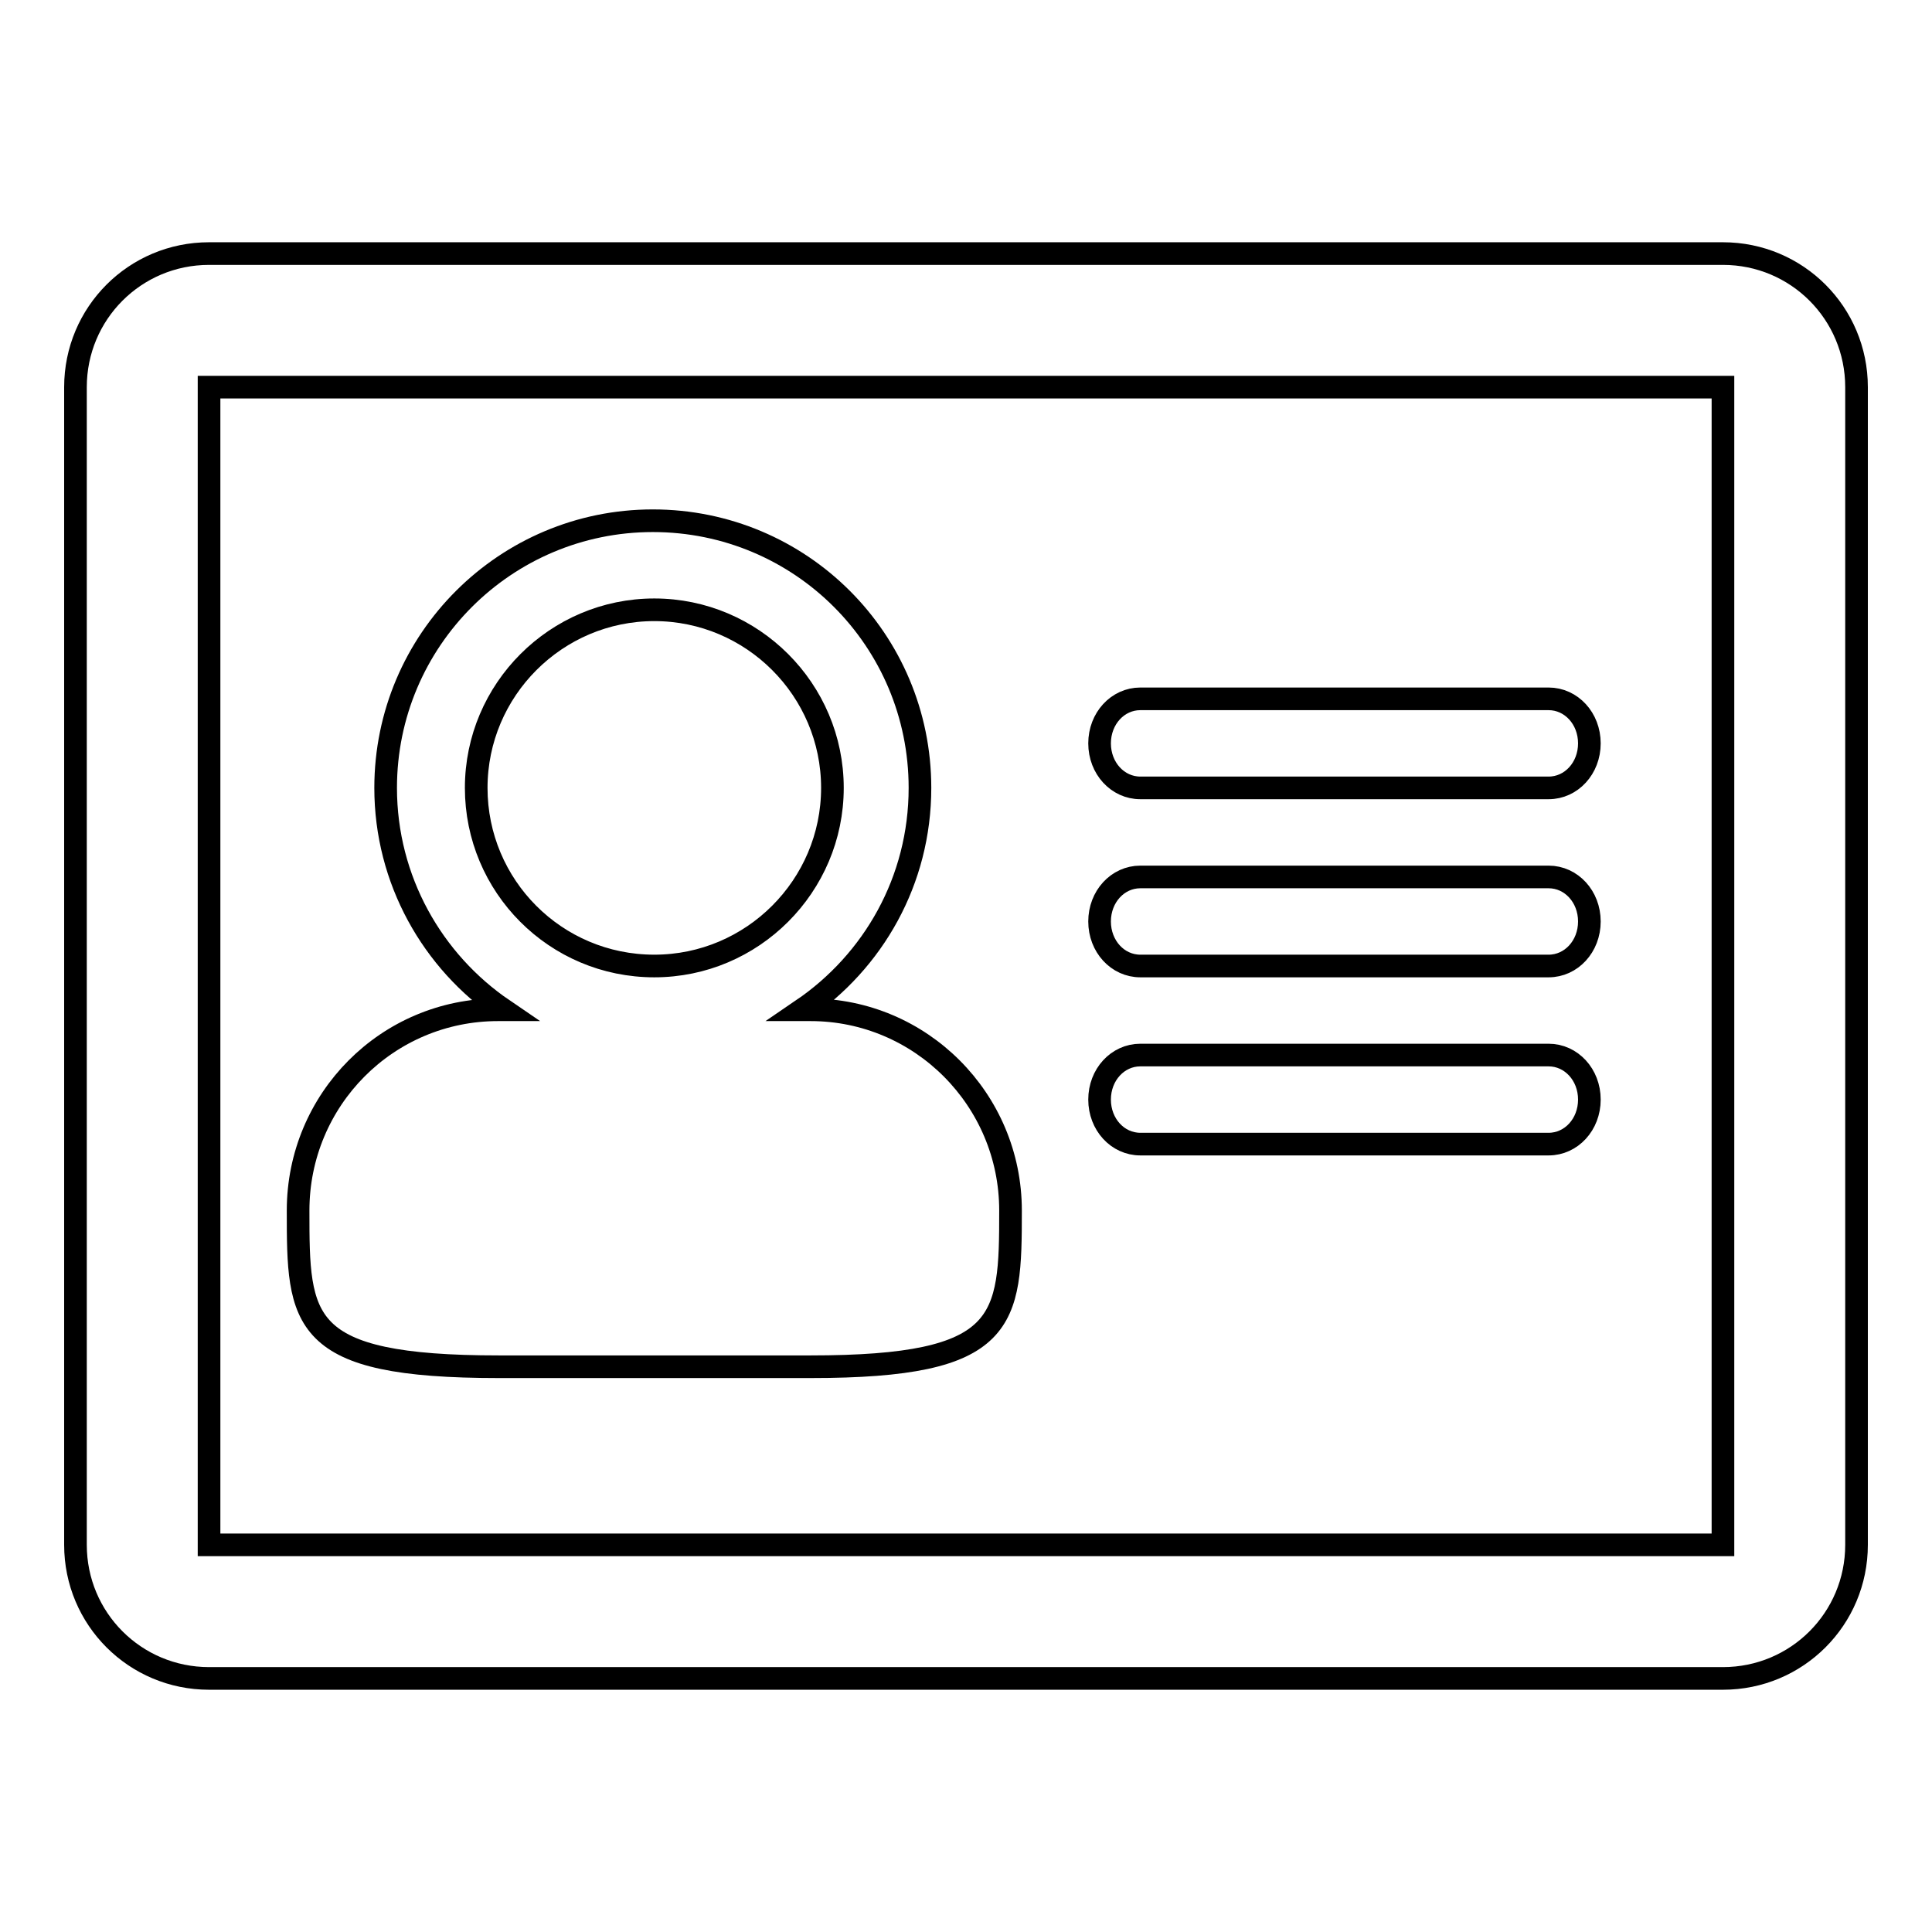 <?xml version="1.0" encoding="utf-8"?>
<!-- Svg Vector Icons : http://www.onlinewebfonts.com/icon -->
<!DOCTYPE svg PUBLIC "-//W3C//DTD SVG 1.1//EN" "http://www.w3.org/Graphics/SVG/1.1/DTD/svg11.dtd">
<svg version="1.1" xmlns="http://www.w3.org/2000/svg" xmlns:xlink="http://www.w3.org/1999/xlink" x="0px" y="0px" viewBox="0 0 256 256" enable-background="new 0 0 256 256" xml:space="preserve">
<g> <path stroke-width="3" fill-opacity="0" stroke="#000000"  d="M151.1,128h54.1c3,0,5.4-2.6,5.4-5.9c0-3.3-2.4-5.9-5.4-5.9h-54.1c-3,0-5.4,2.6-5.4,5.9 C145.7,125.4,148.1,128,151.1,128L151.1,128z M151.1,104.4h54.1c3,0,5.4-2.6,5.4-5.9c0-3.3-2.4-5.9-5.4-5.9h-54.1 c-3,0-5.4,2.6-5.4,5.9C145.7,101.8,148.1,104.4,151.1,104.4L151.1,104.4z M228.3,33.6H27.7c-9.8,0-17.7,7.9-17.7,17.7v153.4 c0,9.8,7.9,17.7,17.7,17.7h200.6c9.8,0,17.7-7.9,17.7-17.7V51.3C246,41.5,238.1,33.6,228.3,33.6L228.3,33.6z M228.3,204.7H27.7 V51.3h200.6V204.7L228.3,204.7z M66.1,181.1h41.3c26.2,0,26.5-6,26.5-20.7s-11.9-26.6-26.5-26.6h-1.1c9.4-6.4,15.6-17.1,15.6-29.4 c0-19.6-15.8-35.4-35.4-35.4c-19.5,0-35.4,15.8-35.4,35.4c0,12.2,6.2,23,15.6,29.4H66c-14.7,0-26.5,11.9-26.5,26.6 C39.5,175.1,39.6,181.1,66.1,181.1L66.1,181.1z M63.1,104.4c0-13,10.6-23.6,23.6-23.6c13,0,23.6,10.6,23.6,23.6 c0,13-10.6,23.6-23.6,23.6C73.6,128,63.1,117.4,63.1,104.4L63.1,104.4z M151.1,151.6h54.1c3,0,5.4-2.6,5.4-5.9 c0-3.3-2.4-5.9-5.4-5.9h-54.1c-3,0-5.4,2.6-5.4,5.9C145.7,149,148.1,151.6,151.1,151.6L151.1,151.6z"/></g>
</svg>